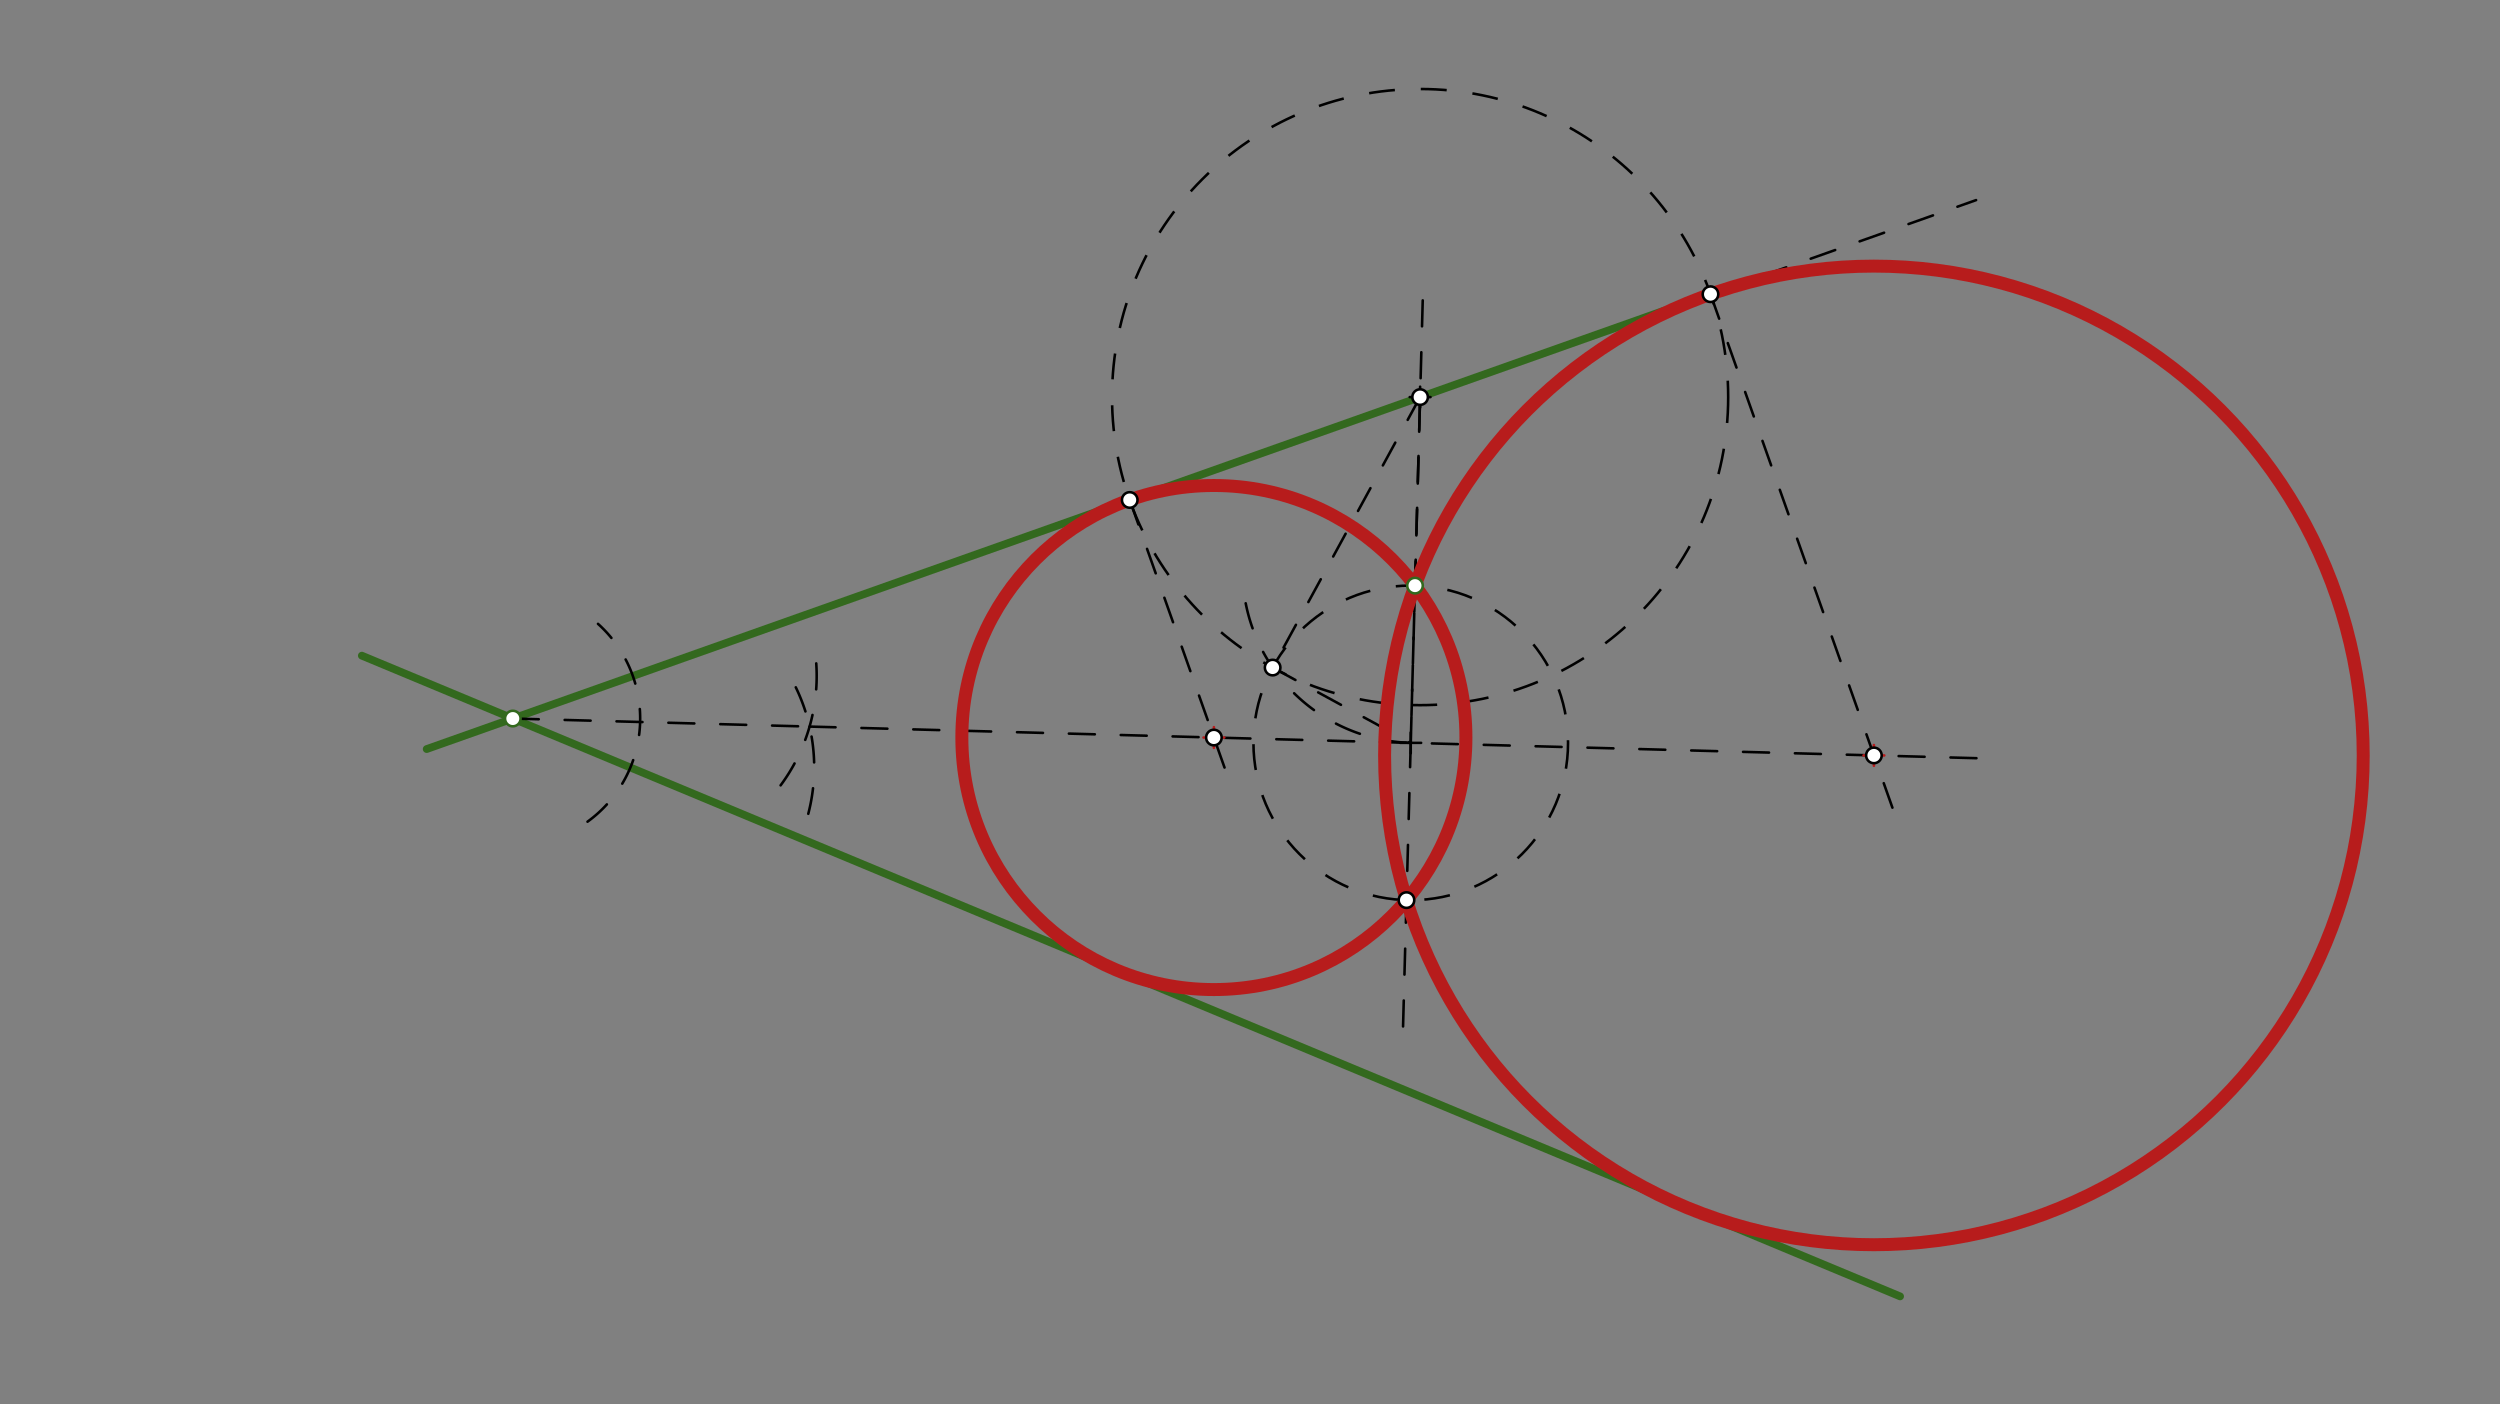 <svg xmlns="http://www.w3.org/2000/svg" class="svg--816" height="100%" preserveAspectRatio="xMidYMid meet" viewBox="0 0 963.78 541.417" width="100%"><rect x="0" y="0" width="963.78" height="541.417" fill="#808080" stroke="none"/><defs><marker id="marker-arrow" markerHeight="16" markerUnits="userSpaceOnUse" markerWidth="24" orient="auto-start-reverse" refX="24" refY="4" viewBox="0 0 24 8"><path d="M 0 0 L 24 4 L 0 8 z" stroke="inherit"></path></marker></defs><g class="aux-layer--949"></g><g class="main-layer--75a"><g class="element--733"><line stroke="#33691E" stroke-dasharray="none" stroke-linecap="round" stroke-width="3" x1="164.5" x2="641.5" y1="288.766" y2="119.766"></line></g><g class="element--733"><line stroke="#33691E" stroke-dasharray="none" stroke-linecap="round" stroke-width="3" x1="139.5" x2="732.5" y1="252.766" y2="499.766"></line></g><g class="element--733"><path d="M 226.5 316.766 A 49.099 49.099 0 0 0 230.537 240.508" fill="none" stroke="#000000" stroke-dasharray="10" stroke-linecap="round" stroke-width="1"></path></g><g class="element--733"><path d="M 314.674 255.754 A 70.866 70.866 0 0 1 294.811 309.981" fill="none" stroke="#000000" stroke-dasharray="10" stroke-linecap="round" stroke-width="1"></path></g><g class="element--733"><path d="M 311.605 313.713 A 70.866 70.866 0 0 0 304.32 260.33" fill="none" stroke="#000000" stroke-dasharray="10" stroke-linecap="round" stroke-width="1"></path></g><g class="element--733"><line stroke="#000000" stroke-dasharray="10" stroke-linecap="round" stroke-width="1" x1="197.694" x2="312.105" y1="277.005" y2="280.105"></line></g><g class="element--733"><line stroke="#000000" stroke-dasharray="10" stroke-linecap="round" stroke-width="1" x1="312.105" x2="766.618" y1="280.105" y2="292.419"></line></g><g class="element--733"><line stroke="#000000" stroke-dasharray="10" stroke-linecap="round" stroke-width="1" x1="545.5" x2="540.788" y1="225.766" y2="399.692"></line></g><g class="element--733"><g class="center--a87"><line x1="539.858" y1="286.384" x2="547.858" y2="286.384" stroke="#000000" stroke-width="1" stroke-linecap="round"></line><line x1="543.858" y1="282.384" x2="543.858" y2="290.384" stroke="#000000" stroke-width="1" stroke-linecap="round"></line><circle class="hit--87b" cx="543.858" cy="286.384" r="4" stroke="none" fill="transparent"></circle></g><circle cx="543.858" cy="286.384" fill="none" r="60.64" stroke="#000000" stroke-dasharray="10" stroke-width="1"></circle></g><g class="element--733"><line stroke="#000000" stroke-dasharray="10" stroke-linecap="round" stroke-width="1" x1="545.5" x2="548.728" y1="225.766" y2="106.609"></line></g><g class="element--733"><line stroke="#000000" stroke-dasharray="10" stroke-linecap="round" stroke-width="1" x1="543.858" x2="547.469" y1="286.384" y2="153.08"></line></g><g class="element--733"><path d="M 543.858 286.384 A 66.676 66.676 0 0 1 479.118 223.911" fill="none" stroke="#000000" stroke-dasharray="10" stroke-linecap="round" stroke-width="1"></path></g><g class="element--733"><line stroke="#000000" stroke-dasharray="10" stroke-linecap="round" stroke-width="1" x1="547.469" x2="490.617" y1="153.08" y2="257.356"></line></g><g class="element--733"><line stroke="#000000" stroke-dasharray="10" stroke-linecap="round" stroke-width="1" x1="490.617" x2="543.858" y1="257.356" y2="286.384"></line></g><g class="element--733"><g class="center--a87"><line x1="543.469" y1="153.08" x2="551.469" y2="153.08" stroke="#000000" stroke-width="1" stroke-linecap="round"></line><line x1="547.469" y1="149.08" x2="547.469" y2="157.08" stroke="#000000" stroke-width="1" stroke-linecap="round"></line><circle class="hit--87b" cx="547.469" cy="153.08" r="4" stroke="none" fill="transparent"></circle></g><circle cx="547.469" cy="153.08" fill="none" r="118.767" stroke="#000000" stroke-dasharray="10" stroke-width="1"></circle></g><g class="element--733"><line stroke="#000000" stroke-dasharray="10" stroke-linecap="round" stroke-width="1" x1="641.5" x2="761.8" y1="119.766" y2="77.144"></line></g><g class="element--733"><line stroke="#000000" stroke-dasharray="10" stroke-linecap="round" stroke-width="1" x1="435.521" x2="472.068" y1="192.743" y2="295.896"></line></g><g class="element--733"><line stroke="#000000" stroke-dasharray="10" stroke-linecap="round" stroke-width="1" x1="659.417" x2="729.926" y1="113.418" y2="312.426"></line></g><g class="element--733"><g class="center--a87"><line x1="463.969" y1="284.328" x2="471.969" y2="284.328" stroke="#B71C1C" stroke-width="1" stroke-linecap="round"></line><line x1="467.969" y1="280.328" x2="467.969" y2="288.328" stroke="#B71C1C" stroke-width="1" stroke-linecap="round"></line><circle class="hit--87b" cx="467.969" cy="284.328" r="4" stroke="none" fill="transparent"></circle></g><circle cx="467.969" cy="284.328" fill="none" r="97.162" stroke="#B71C1C" stroke-dasharray="none" stroke-width="5"></circle></g><g class="element--733"><g class="center--a87"><line x1="718.413" y1="291.221" x2="726.413" y2="291.221" stroke="#B71C1C" stroke-width="1" stroke-linecap="round"></line><line x1="722.413" y1="287.221" x2="722.413" y2="295.221" stroke="#B71C1C" stroke-width="1" stroke-linecap="round"></line><circle class="hit--87b" cx="722.413" cy="291.221" r="4" stroke="none" fill="transparent"></circle></g><circle cx="722.413" cy="291.221" fill="none" r="188.634" stroke="#B71C1C" stroke-dasharray="none" stroke-width="5"></circle></g><g class="element--733"><circle cx="545.5" cy="225.766" r="3" stroke="#33691E" stroke-width="1" fill="#ffffff"></circle>}</g><g class="element--733"><circle cx="197.694" cy="277.005" r="3" stroke="#33691E" stroke-width="1" fill="#ffffff"></circle>}</g><g class="element--733"><circle cx="542.215" cy="347.002" r="3" stroke="#000000" stroke-width="1" fill="#ffffff"></circle>}</g><g class="element--733"><circle cx="547.469" cy="153.08" r="3" stroke="#000000" stroke-width="1" fill="#ffffff"></circle>}</g><g class="element--733"><circle cx="490.617" cy="257.356" r="3" stroke="#000000" stroke-width="1" fill="#ffffff"></circle>}</g><g class="element--733"><circle cx="435.521" cy="192.743" r="3" stroke="#000000" stroke-width="1" fill="#ffffff"></circle>}</g><g class="element--733"><circle cx="659.417" cy="113.418" r="3" stroke="#000000" stroke-width="1" fill="#ffffff"></circle>}</g><g class="element--733"><circle cx="467.969" cy="284.328" r="3" stroke="#000000" stroke-width="1" fill="#ffffff"></circle>}</g><g class="element--733"><circle cx="722.413" cy="291.221" r="3" stroke="#000000" stroke-width="1" fill="#ffffff"></circle>}</g></g><g class="snaps-layer--ac6"></g><g class="temp-layer--52d"></g></svg>